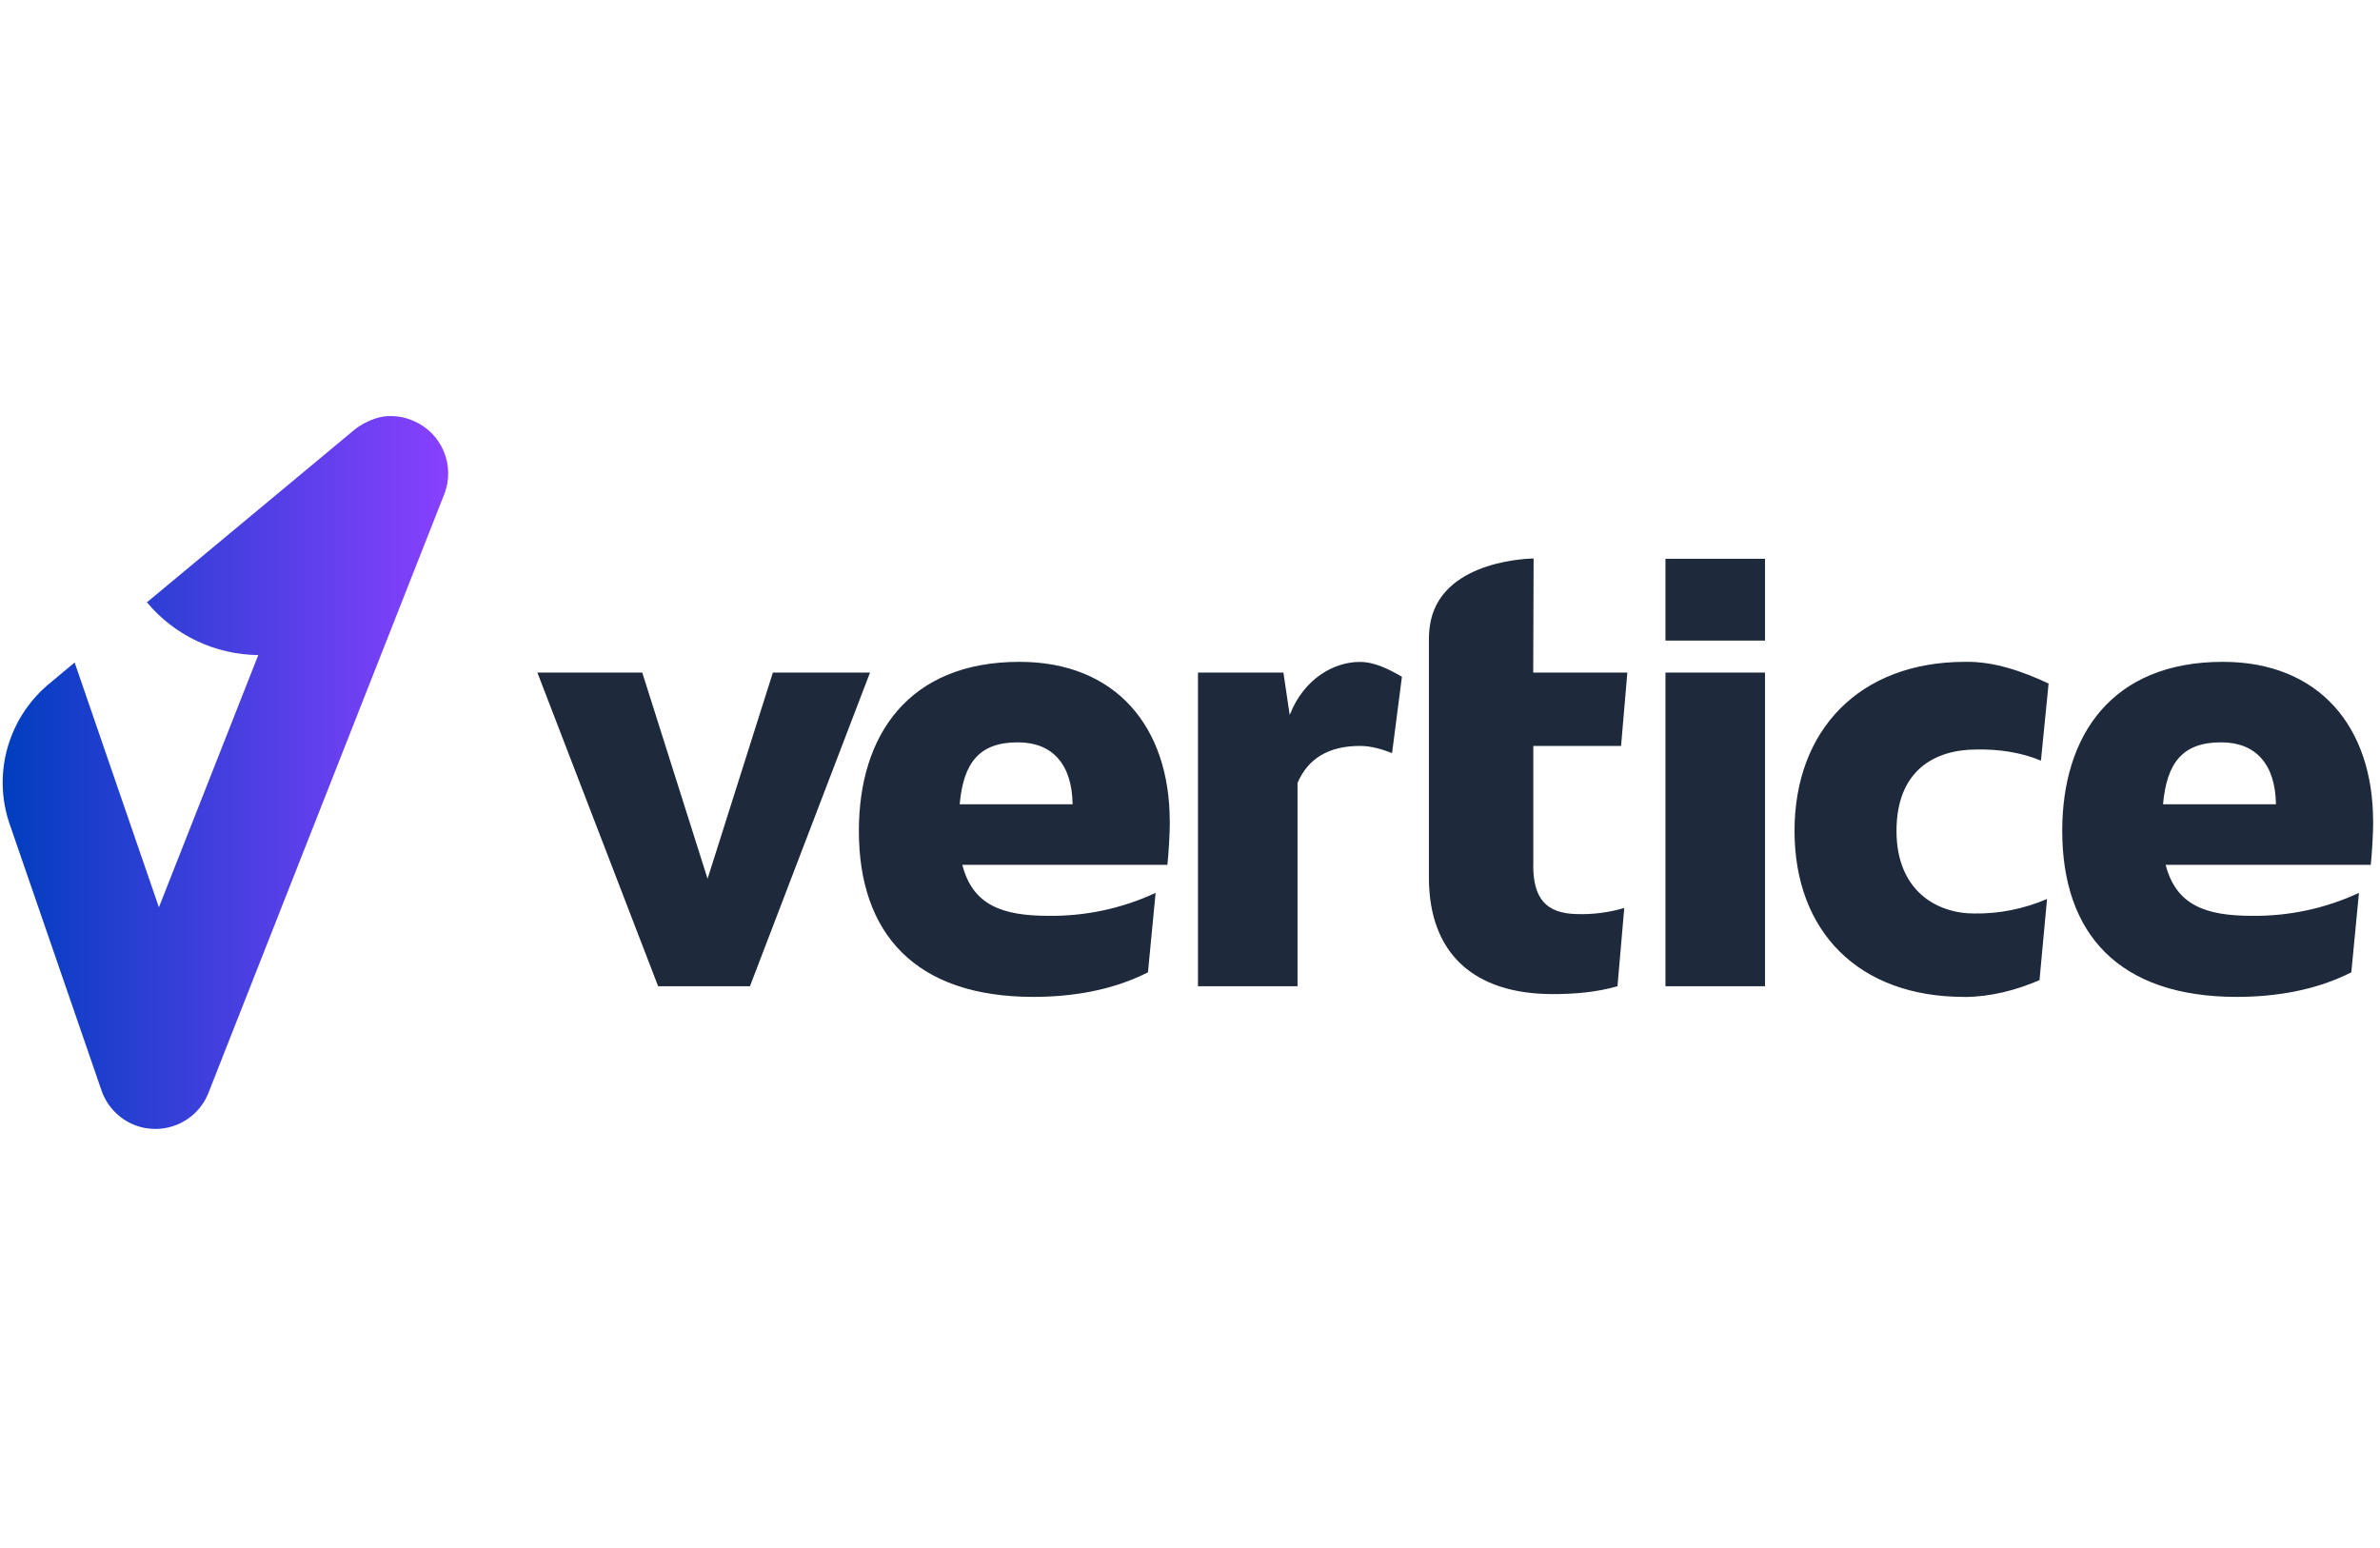 <?xml version="1.0" encoding="UTF-8"?> <svg xmlns="http://www.w3.org/2000/svg" width="246" height="160" viewBox="0 0 246 160" fill="none"><g clip-path="url(#clip0_147_4577)"><path d="M89.925 69.517L77.515 101.937H68.025L55.545 69.517H66.385L73.135 90.827L79.885 69.517H89.925ZM120.905 84.887C120.905 75.157 115.355 68.407 105.375 68.407C93.895 68.407 88.775 76.017 88.775 85.867C88.775 96.517 94.625 103.027 106.785 103.037C110.745 103.037 114.945 102.387 118.655 100.497L119.445 92.287C115.975 93.897 112.195 94.707 108.375 94.657C103.545 94.657 100.535 93.527 99.465 89.387H120.665C120.795 88.187 120.915 86.117 120.915 84.877L120.905 84.887ZM99.195 83.127C99.575 78.857 101.205 76.717 105.215 76.727C108.725 76.727 110.805 78.927 110.865 83.127H99.195ZM140.525 68.417C137.955 68.417 134.805 70.067 133.305 73.897L132.655 69.517H123.825V101.937H134.115V80.927C135.185 78.407 137.325 77.097 140.575 77.097C141.705 77.097 142.825 77.427 143.885 77.837L144.905 69.947C143.605 69.187 142.045 68.397 140.535 68.417H140.525ZM172.145 66.207H182.435V57.757H172.145V66.207ZM172.145 101.937H182.435V69.517H172.145V101.937ZM203.025 103.047C205.695 103.037 208.345 102.367 210.805 101.307L211.585 92.917C209.205 93.937 206.645 94.457 204.055 94.417C200.165 94.417 196.025 92.047 196.025 85.887C196.025 79.727 199.855 77.467 204.305 77.467C206.585 77.427 208.855 77.747 210.955 78.617L211.745 70.647C209.055 69.387 206.085 68.347 203.115 68.407C192.195 68.407 185.485 75.467 185.485 85.877C185.485 96.287 192.115 103.047 203.025 103.037V103.047ZM158.485 89.397V77.097H167.555L168.205 69.517H158.475L158.515 57.727C158.515 57.727 149.355 57.747 147.905 64.077C147.755 64.767 147.685 65.477 147.695 66.177V90.707C147.695 98.547 152.345 102.747 160.495 102.747C162.765 102.747 165.005 102.557 167.185 101.937L167.885 93.847C166.295 94.317 164.645 94.527 162.995 94.477C159.725 94.417 158.475 92.787 158.475 89.407L158.485 89.397ZM245.285 84.887C245.285 75.157 239.735 68.407 229.755 68.407C218.275 68.407 213.155 76.017 213.155 85.867C213.155 96.517 219.005 103.027 231.165 103.037C235.125 103.037 239.325 102.387 243.035 100.497L243.825 92.287C240.355 93.897 236.575 94.707 232.755 94.657C227.925 94.657 224.915 93.527 223.845 89.387H245.045C245.175 88.187 245.295 86.117 245.295 84.877L245.285 84.887ZM223.575 83.127C223.955 78.857 225.585 76.717 229.595 76.727C233.105 76.727 235.185 78.927 235.245 83.127H223.575Z" fill="#1E293B"></path><path d="M42.595 43.436C41.305 42.926 39.915 42.846 38.705 43.286C38.135 43.496 37.325 43.837 36.575 44.467L15.185 62.256C18.025 65.666 22.245 67.666 26.695 67.707L16.425 93.776C12.475 82.296 7.715 68.476 7.715 68.476L5.195 70.576C0.985 73.986 -0.865 79.787 1.005 85.197L10.495 112.716C11.045 114.286 12.235 115.616 13.905 116.276C16.935 117.466 20.355 115.986 21.545 112.956L45.915 51.087C47.105 48.056 45.625 44.636 42.595 43.447V43.436Z" fill="url(#paint0_linear_147_4577)"></path></g><defs><linearGradient id="paint0_linear_147_4577" x1="0.285" y1="79.837" x2="46.335" y2="79.837" gradientUnits="userSpaceOnUse"><stop stop-color="#003EBF"></stop><stop offset="1" stop-color="#8940FF"></stop></linearGradient><clipPath id="clip0_147_4577"><rect width="245.018" height="160" fill="white" transform="translate(0.277)"></rect></clipPath></defs></svg> 